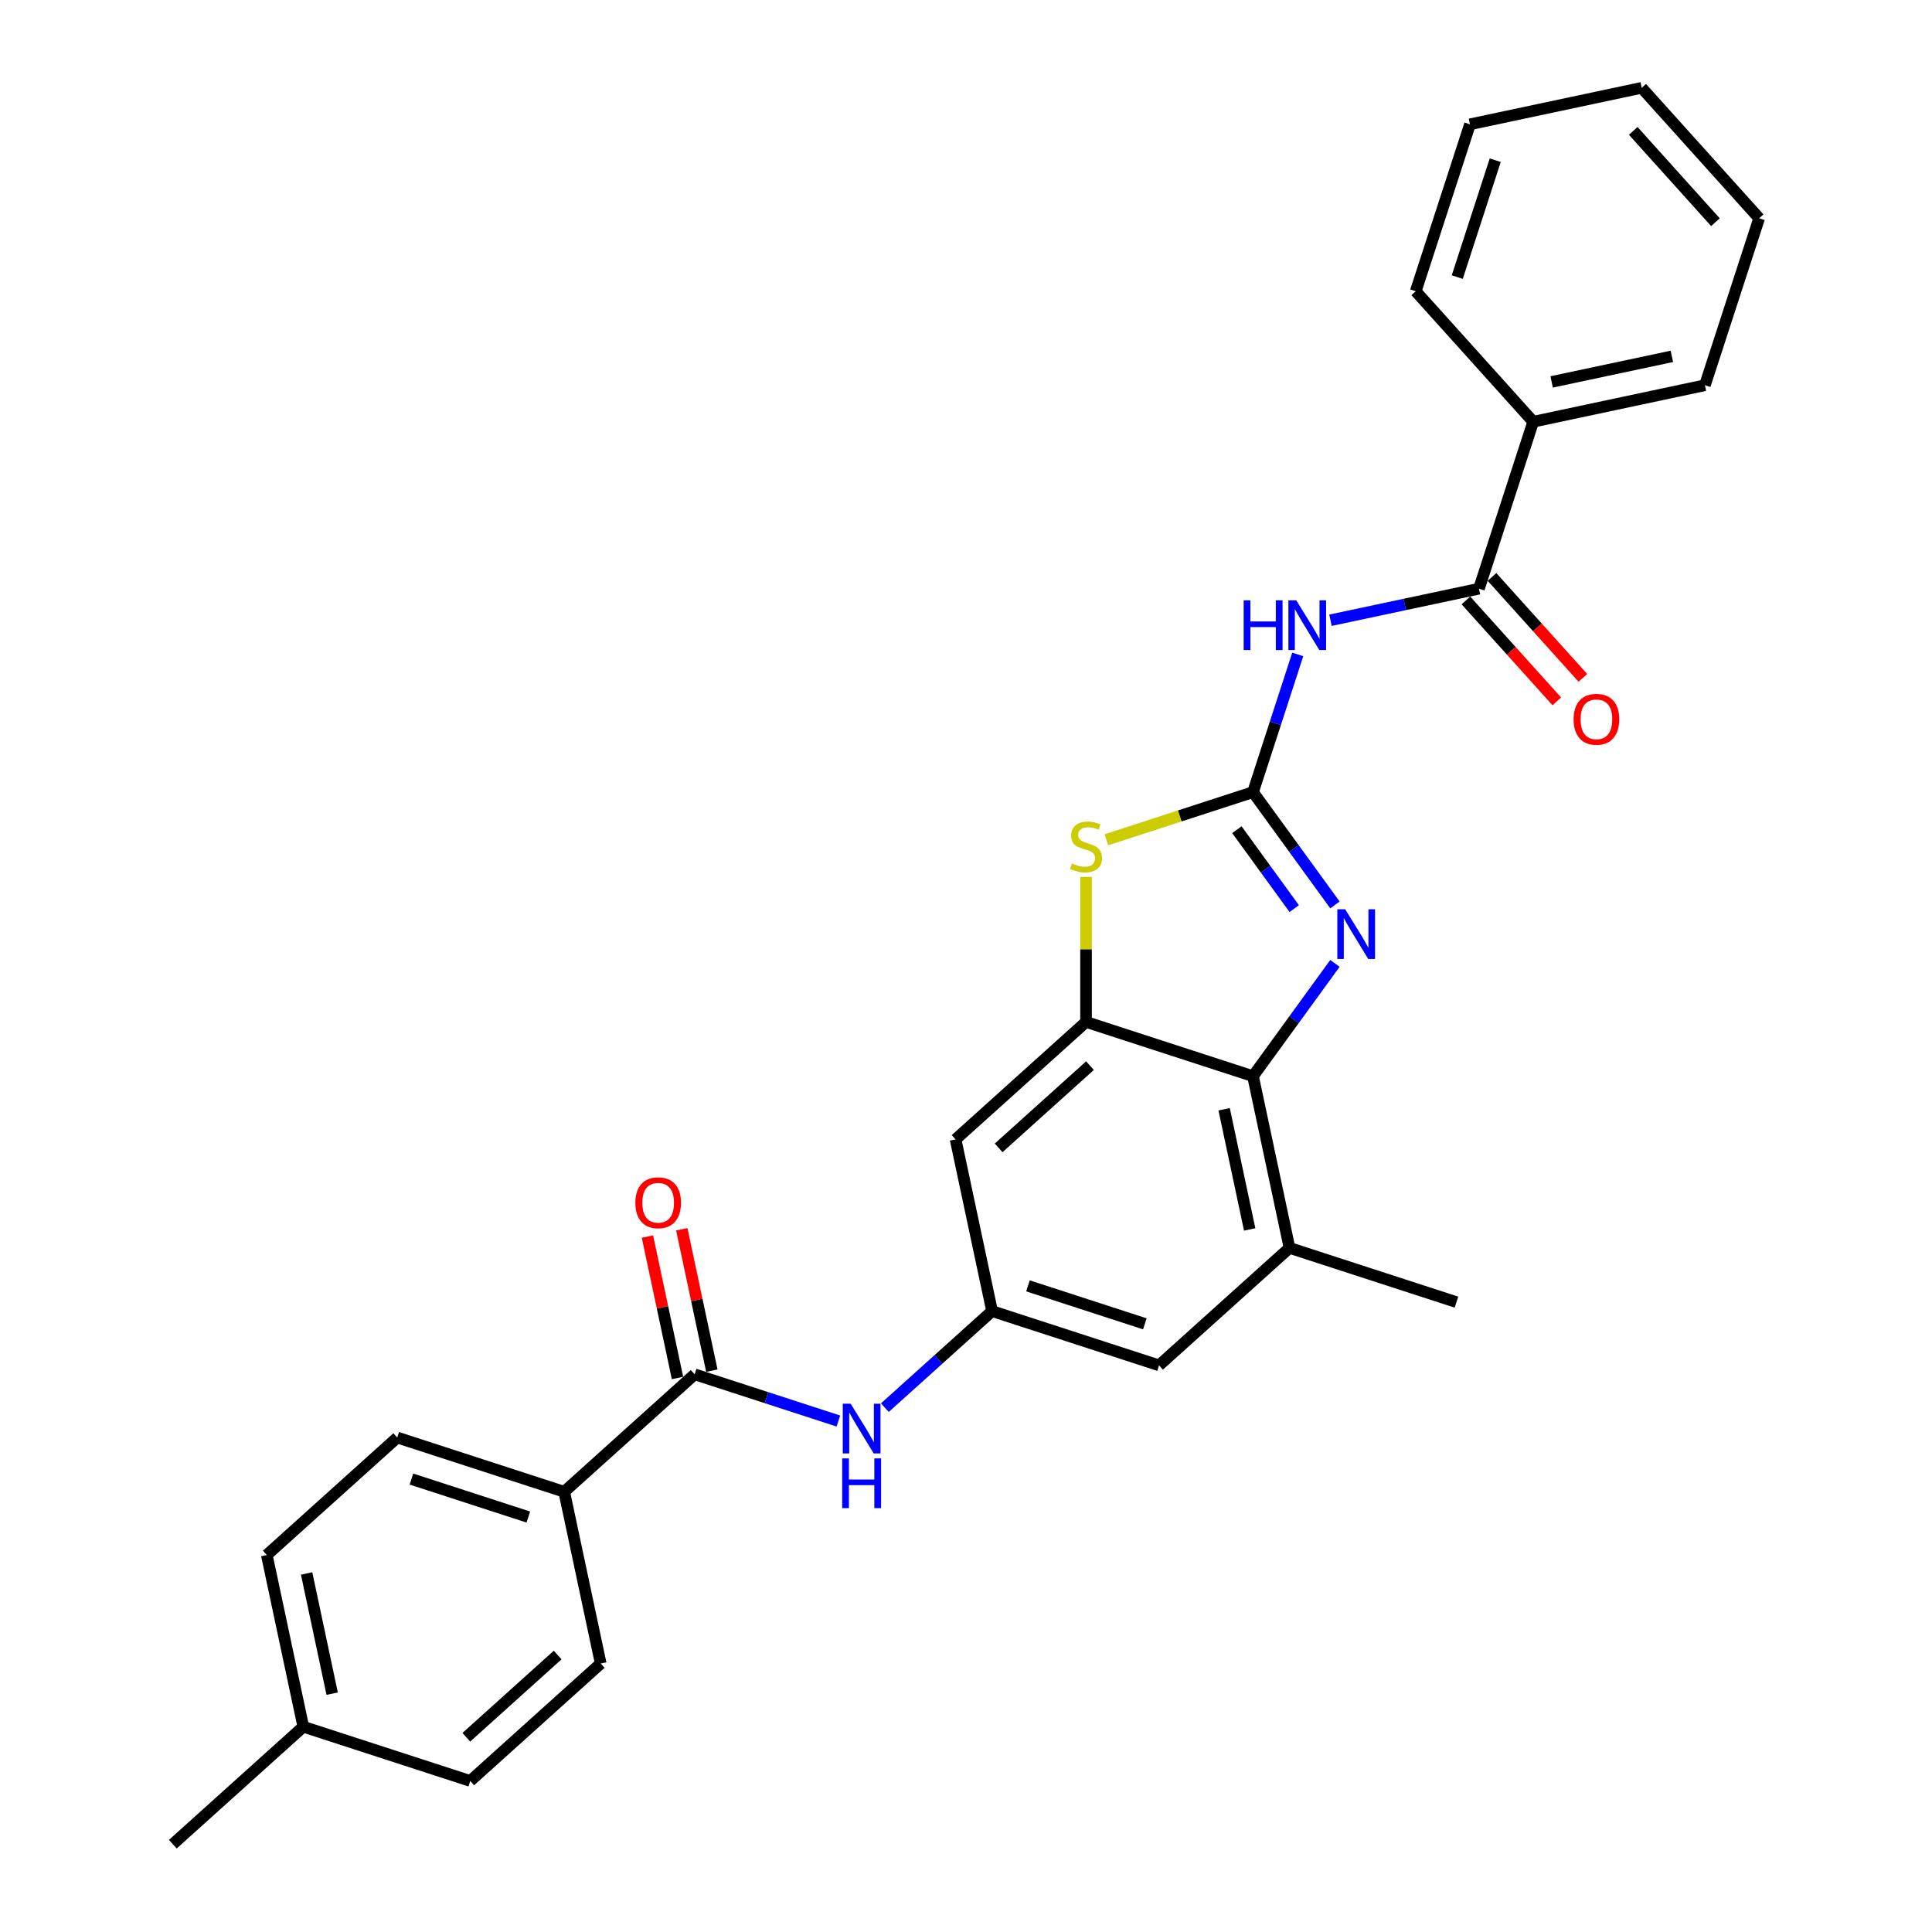 <?xml version='1.0' encoding='iso-8859-1'?>
<svg version='1.1' baseProfile='full'
              xmlns='http://www.w3.org/2000/svg'
                      xmlns:rdkit='http://www.rdkit.org/xml'
                      xmlns:xlink='http://www.w3.org/1999/xlink'
                  xml:space='preserve'
width='1000px' height='1000px' viewBox='0 0 1000 1000'>
<!-- END OF HEADER -->
<rect style='opacity:1.0;fill:#FFFFFF;stroke:none' width='1000' height='1000' x='0' y='0'> </rect>
<path class='bond-0' d='M 648.549,410.01 L 669.753,439.196' style='fill:none;fill-rule:evenodd;stroke:#000000;stroke-width:6px;stroke-linecap:butt;stroke-linejoin:miter;stroke-opacity:1' />
<path class='bond-0' d='M 669.753,439.196 L 690.958,468.382' style='fill:none;fill-rule:evenodd;stroke:#0000FF;stroke-width:6px;stroke-linecap:butt;stroke-linejoin:miter;stroke-opacity:1' />
<path class='bond-0' d='M 640.208,429.447 L 655.051,449.877' style='fill:none;fill-rule:evenodd;stroke:#000000;stroke-width:6px;stroke-linecap:butt;stroke-linejoin:miter;stroke-opacity:1' />
<path class='bond-0' d='M 655.051,449.877 L 669.895,470.307' style='fill:none;fill-rule:evenodd;stroke:#0000FF;stroke-width:6px;stroke-linecap:butt;stroke-linejoin:miter;stroke-opacity:1' />
<path class='bond-1' d='M 648.549,410.01 L 660.128,374.37' style='fill:none;fill-rule:evenodd;stroke:#000000;stroke-width:6px;stroke-linecap:butt;stroke-linejoin:miter;stroke-opacity:1' />
<path class='bond-1' d='M 660.128,374.37 L 671.708,338.731' style='fill:none;fill-rule:evenodd;stroke:#0000FF;stroke-width:6px;stroke-linecap:butt;stroke-linejoin:miter;stroke-opacity:1' />
<path class='bond-2' d='M 648.549,410.01 L 610.602,422.339' style='fill:none;fill-rule:evenodd;stroke:#000000;stroke-width:6px;stroke-linecap:butt;stroke-linejoin:miter;stroke-opacity:1' />
<path class='bond-2' d='M 610.602,422.339 L 572.655,434.669' style='fill:none;fill-rule:evenodd;stroke:#CCCC00;stroke-width:6px;stroke-linecap:butt;stroke-linejoin:miter;stroke-opacity:1' />
<path class='bond-4' d='M 690.958,498.657 L 669.753,527.843' style='fill:none;fill-rule:evenodd;stroke:#0000FF;stroke-width:6px;stroke-linecap:butt;stroke-linejoin:miter;stroke-opacity:1' />
<path class='bond-4' d='M 669.753,527.843 L 648.549,557.029' style='fill:none;fill-rule:evenodd;stroke:#000000;stroke-width:6px;stroke-linecap:butt;stroke-linejoin:miter;stroke-opacity:1' />
<path class='bond-5' d='M 688.657,321.037 L 727.081,312.869' style='fill:none;fill-rule:evenodd;stroke:#0000FF;stroke-width:6px;stroke-linecap:butt;stroke-linejoin:miter;stroke-opacity:1' />
<path class='bond-5' d='M 727.081,312.869 L 765.504,304.702' style='fill:none;fill-rule:evenodd;stroke:#000000;stroke-width:6px;stroke-linecap:butt;stroke-linejoin:miter;stroke-opacity:1' />
<path class='bond-3' d='M 562.133,453.88 L 562.133,491.415' style='fill:none;fill-rule:evenodd;stroke:#CCCC00;stroke-width:6px;stroke-linecap:butt;stroke-linejoin:miter;stroke-opacity:1' />
<path class='bond-3' d='M 562.133,491.415 L 562.133,528.951' style='fill:none;fill-rule:evenodd;stroke:#000000;stroke-width:6px;stroke-linecap:butt;stroke-linejoin:miter;stroke-opacity:1' />
<path class='bond-10' d='M 562.133,528.951 L 494.608,589.75' style='fill:none;fill-rule:evenodd;stroke:#000000;stroke-width:6px;stroke-linecap:butt;stroke-linejoin:miter;stroke-opacity:1' />
<path class='bond-10' d='M 564.164,551.576 L 516.897,594.135' style='fill:none;fill-rule:evenodd;stroke:#000000;stroke-width:6px;stroke-linecap:butt;stroke-linejoin:miter;stroke-opacity:1' />
<path class='bond-28' d='M 562.133,528.951 L 648.549,557.029' style='fill:none;fill-rule:evenodd;stroke:#000000;stroke-width:6px;stroke-linecap:butt;stroke-linejoin:miter;stroke-opacity:1' />
<path class='bond-8' d='M 648.549,557.029 L 667.44,645.906' style='fill:none;fill-rule:evenodd;stroke:#000000;stroke-width:6px;stroke-linecap:butt;stroke-linejoin:miter;stroke-opacity:1' />
<path class='bond-8' d='M 633.607,574.139 L 646.831,636.353' style='fill:none;fill-rule:evenodd;stroke:#000000;stroke-width:6px;stroke-linecap:butt;stroke-linejoin:miter;stroke-opacity:1' />
<path class='bond-13' d='M 758.752,310.782 L 782.271,336.903' style='fill:none;fill-rule:evenodd;stroke:#000000;stroke-width:6px;stroke-linecap:butt;stroke-linejoin:miter;stroke-opacity:1' />
<path class='bond-13' d='M 782.271,336.903 L 805.79,363.023' style='fill:none;fill-rule:evenodd;stroke:#FF0000;stroke-width:6px;stroke-linecap:butt;stroke-linejoin:miter;stroke-opacity:1' />
<path class='bond-13' d='M 772.257,298.622 L 795.776,324.743' style='fill:none;fill-rule:evenodd;stroke:#000000;stroke-width:6px;stroke-linecap:butt;stroke-linejoin:miter;stroke-opacity:1' />
<path class='bond-13' d='M 795.776,324.743 L 819.295,350.863' style='fill:none;fill-rule:evenodd;stroke:#FF0000;stroke-width:6px;stroke-linecap:butt;stroke-linejoin:miter;stroke-opacity:1' />
<path class='bond-15' d='M 765.504,304.702 L 793.582,218.286' style='fill:none;fill-rule:evenodd;stroke:#000000;stroke-width:6px;stroke-linecap:butt;stroke-linejoin:miter;stroke-opacity:1' />
<path class='bond-6' d='M 359.559,711.349 L 396.752,723.433' style='fill:none;fill-rule:evenodd;stroke:#000000;stroke-width:6px;stroke-linecap:butt;stroke-linejoin:miter;stroke-opacity:1' />
<path class='bond-6' d='M 396.752,723.433 L 433.945,735.518' style='fill:none;fill-rule:evenodd;stroke:#0000FF;stroke-width:6px;stroke-linecap:butt;stroke-linejoin:miter;stroke-opacity:1' />
<path class='bond-11' d='M 359.559,711.349 L 292.035,772.148' style='fill:none;fill-rule:evenodd;stroke:#000000;stroke-width:6px;stroke-linecap:butt;stroke-linejoin:miter;stroke-opacity:1' />
<path class='bond-14' d='M 368.447,709.459 L 360.668,672.862' style='fill:none;fill-rule:evenodd;stroke:#000000;stroke-width:6px;stroke-linecap:butt;stroke-linejoin:miter;stroke-opacity:1' />
<path class='bond-14' d='M 360.668,672.862 L 352.889,636.265' style='fill:none;fill-rule:evenodd;stroke:#FF0000;stroke-width:6px;stroke-linecap:butt;stroke-linejoin:miter;stroke-opacity:1' />
<path class='bond-14' d='M 350.672,713.238 L 342.893,676.64' style='fill:none;fill-rule:evenodd;stroke:#000000;stroke-width:6px;stroke-linecap:butt;stroke-linejoin:miter;stroke-opacity:1' />
<path class='bond-14' d='M 342.893,676.64 L 335.114,640.043' style='fill:none;fill-rule:evenodd;stroke:#FF0000;stroke-width:6px;stroke-linecap:butt;stroke-linejoin:miter;stroke-opacity:1' />
<path class='bond-7' d='M 458.006,728.595 L 485.753,703.611' style='fill:none;fill-rule:evenodd;stroke:#0000FF;stroke-width:6px;stroke-linecap:butt;stroke-linejoin:miter;stroke-opacity:1' />
<path class='bond-7' d='M 485.753,703.611 L 513.5,678.627' style='fill:none;fill-rule:evenodd;stroke:#000000;stroke-width:6px;stroke-linecap:butt;stroke-linejoin:miter;stroke-opacity:1' />
<path class='bond-12' d='M 667.44,645.906 L 599.916,706.706' style='fill:none;fill-rule:evenodd;stroke:#000000;stroke-width:6px;stroke-linecap:butt;stroke-linejoin:miter;stroke-opacity:1' />
<path class='bond-21' d='M 667.44,645.906 L 753.856,673.985' style='fill:none;fill-rule:evenodd;stroke:#000000;stroke-width:6px;stroke-linecap:butt;stroke-linejoin:miter;stroke-opacity:1' />
<path class='bond-9' d='M 513.5,678.627 L 494.608,589.75' style='fill:none;fill-rule:evenodd;stroke:#000000;stroke-width:6px;stroke-linecap:butt;stroke-linejoin:miter;stroke-opacity:1' />
<path class='bond-29' d='M 513.5,678.627 L 599.916,706.706' style='fill:none;fill-rule:evenodd;stroke:#000000;stroke-width:6px;stroke-linecap:butt;stroke-linejoin:miter;stroke-opacity:1' />
<path class='bond-29' d='M 532.078,665.556 L 592.569,685.211' style='fill:none;fill-rule:evenodd;stroke:#000000;stroke-width:6px;stroke-linecap:butt;stroke-linejoin:miter;stroke-opacity:1' />
<path class='bond-16' d='M 292.035,772.148 L 205.619,744.07' style='fill:none;fill-rule:evenodd;stroke:#000000;stroke-width:6px;stroke-linecap:butt;stroke-linejoin:miter;stroke-opacity:1' />
<path class='bond-16' d='M 273.457,785.219 L 212.966,765.564' style='fill:none;fill-rule:evenodd;stroke:#000000;stroke-width:6px;stroke-linecap:butt;stroke-linejoin:miter;stroke-opacity:1' />
<path class='bond-17' d='M 292.035,772.148 L 310.927,861.025' style='fill:none;fill-rule:evenodd;stroke:#000000;stroke-width:6px;stroke-linecap:butt;stroke-linejoin:miter;stroke-opacity:1' />
<path class='bond-22' d='M 793.582,218.286 L 882.46,199.395' style='fill:none;fill-rule:evenodd;stroke:#000000;stroke-width:6px;stroke-linecap:butt;stroke-linejoin:miter;stroke-opacity:1' />
<path class='bond-22' d='M 803.136,197.677 L 865.35,184.453' style='fill:none;fill-rule:evenodd;stroke:#000000;stroke-width:6px;stroke-linecap:butt;stroke-linejoin:miter;stroke-opacity:1' />
<path class='bond-23' d='M 793.582,218.286 L 732.783,150.762' style='fill:none;fill-rule:evenodd;stroke:#000000;stroke-width:6px;stroke-linecap:butt;stroke-linejoin:miter;stroke-opacity:1' />
<path class='bond-18' d='M 205.619,744.07 L 138.095,804.869' style='fill:none;fill-rule:evenodd;stroke:#000000;stroke-width:6px;stroke-linecap:butt;stroke-linejoin:miter;stroke-opacity:1' />
<path class='bond-19' d='M 310.927,861.025 L 243.402,921.824' style='fill:none;fill-rule:evenodd;stroke:#000000;stroke-width:6px;stroke-linecap:butt;stroke-linejoin:miter;stroke-opacity:1' />
<path class='bond-19' d='M 288.638,856.64 L 241.371,899.2' style='fill:none;fill-rule:evenodd;stroke:#000000;stroke-width:6px;stroke-linecap:butt;stroke-linejoin:miter;stroke-opacity:1' />
<path class='bond-31' d='M 138.095,804.869 L 156.986,893.746' style='fill:none;fill-rule:evenodd;stroke:#000000;stroke-width:6px;stroke-linecap:butt;stroke-linejoin:miter;stroke-opacity:1' />
<path class='bond-31' d='M 158.704,814.422 L 171.928,876.636' style='fill:none;fill-rule:evenodd;stroke:#000000;stroke-width:6px;stroke-linecap:butt;stroke-linejoin:miter;stroke-opacity:1' />
<path class='bond-20' d='M 243.402,921.824 L 156.986,893.746' style='fill:none;fill-rule:evenodd;stroke:#000000;stroke-width:6px;stroke-linecap:butt;stroke-linejoin:miter;stroke-opacity:1' />
<path class='bond-24' d='M 156.986,893.746 L 89.462,954.545' style='fill:none;fill-rule:evenodd;stroke:#000000;stroke-width:6px;stroke-linecap:butt;stroke-linejoin:miter;stroke-opacity:1' />
<path class='bond-25' d='M 882.46,199.395 L 910.538,112.979' style='fill:none;fill-rule:evenodd;stroke:#000000;stroke-width:6px;stroke-linecap:butt;stroke-linejoin:miter;stroke-opacity:1' />
<path class='bond-26' d='M 732.783,150.762 L 760.861,64.346' style='fill:none;fill-rule:evenodd;stroke:#000000;stroke-width:6px;stroke-linecap:butt;stroke-linejoin:miter;stroke-opacity:1' />
<path class='bond-26' d='M 754.278,143.415 L 773.933,82.924' style='fill:none;fill-rule:evenodd;stroke:#000000;stroke-width:6px;stroke-linecap:butt;stroke-linejoin:miter;stroke-opacity:1' />
<path class='bond-30' d='M 910.538,112.979 L 849.739,45.455' style='fill:none;fill-rule:evenodd;stroke:#000000;stroke-width:6px;stroke-linecap:butt;stroke-linejoin:miter;stroke-opacity:1' />
<path class='bond-30' d='M 887.913,115.01 L 845.354,67.743' style='fill:none;fill-rule:evenodd;stroke:#000000;stroke-width:6px;stroke-linecap:butt;stroke-linejoin:miter;stroke-opacity:1' />
<path class='bond-27' d='M 760.861,64.346 L 849.739,45.455' style='fill:none;fill-rule:evenodd;stroke:#000000;stroke-width:6px;stroke-linecap:butt;stroke-linejoin:miter;stroke-opacity:1' />
<path  class='atom-1' d='M 696.268 470.653
L 704.701 484.283
Q 705.536 485.627, 706.881 488.062
Q 708.226 490.498, 708.299 490.643
L 708.299 470.653
L 711.715 470.653
L 711.715 496.385
L 708.19 496.385
L 699.14 481.484
Q 698.086 479.739, 696.959 477.74
Q 695.869 475.741, 695.542 475.124
L 695.542 496.385
L 692.198 496.385
L 692.198 470.653
L 696.268 470.653
' fill='#0000FF'/>
<path  class='atom-2' d='M 643.716 310.727
L 647.205 310.727
L 647.205 321.667
L 660.362 321.667
L 660.362 310.727
L 663.851 310.727
L 663.851 336.46
L 660.362 336.46
L 660.362 324.575
L 647.205 324.575
L 647.205 336.46
L 643.716 336.46
L 643.716 310.727
' fill='#0000FF'/>
<path  class='atom-2' d='M 670.939 310.727
L 679.371 324.357
Q 680.207 325.702, 681.552 328.137
Q 682.896 330.572, 682.969 330.717
L 682.969 310.727
L 686.385 310.727
L 686.385 336.46
L 682.86 336.46
L 673.81 321.558
Q 672.756 319.814, 671.629 317.815
Q 670.539 315.816, 670.212 315.198
L 670.212 336.46
L 666.868 336.46
L 666.868 310.727
L 670.939 310.727
' fill='#0000FF'/>
<path  class='atom-3' d='M 554.864 446.92
Q 555.154 447.029, 556.354 447.538
Q 557.553 448.046, 558.862 448.373
Q 560.206 448.664, 561.515 448.664
Q 563.95 448.664, 565.367 447.501
Q 566.785 446.302, 566.785 444.23
Q 566.785 442.813, 566.058 441.94
Q 565.367 441.068, 564.277 440.596
Q 563.187 440.123, 561.369 439.578
Q 559.08 438.887, 557.699 438.233
Q 556.354 437.579, 555.372 436.198
Q 554.427 434.817, 554.427 432.491
Q 554.427 429.256, 556.608 427.257
Q 558.825 425.258, 563.187 425.258
Q 566.167 425.258, 569.547 426.675
L 568.711 429.474
Q 565.622 428.202, 563.296 428.202
Q 560.788 428.202, 559.407 429.256
Q 558.026 430.274, 558.062 432.054
Q 558.062 433.436, 558.753 434.272
Q 559.479 435.107, 560.497 435.58
Q 561.551 436.052, 563.296 436.598
Q 565.622 437.325, 567.003 438.051
Q 568.384 438.778, 569.365 440.268
Q 570.383 441.722, 570.383 444.23
Q 570.383 447.792, 567.984 449.718
Q 565.622 451.608, 561.66 451.608
Q 559.37 451.608, 557.626 451.099
Q 555.918 450.627, 553.882 449.791
L 554.864 446.92
' fill='#CCCC00'/>
<path  class='atom-8' d='M 440.287 726.561
L 448.719 740.19
Q 449.555 741.535, 450.9 743.97
Q 452.245 746.405, 452.318 746.55
L 452.318 726.561
L 455.734 726.561
L 455.734 752.293
L 452.209 752.293
L 443.159 737.391
Q 442.105 735.647, 440.978 733.648
Q 439.888 731.649, 439.56 731.031
L 439.56 752.293
L 436.217 752.293
L 436.217 726.561
L 440.287 726.561
' fill='#0000FF'/>
<path  class='atom-8' d='M 435.908 754.866
L 439.397 754.866
L 439.397 765.806
L 452.554 765.806
L 452.554 754.866
L 456.043 754.866
L 456.043 780.599
L 452.554 780.599
L 452.554 768.714
L 439.397 768.714
L 439.397 780.599
L 435.908 780.599
L 435.908 754.866
' fill='#0000FF'/>
<path  class='atom-14' d='M 814.491 372.299
Q 814.491 366.121, 817.544 362.668
Q 820.597 359.215, 826.303 359.215
Q 832.01 359.215, 835.063 362.668
Q 838.116 366.121, 838.116 372.299
Q 838.116 378.551, 835.026 382.112
Q 831.937 385.638, 826.303 385.638
Q 820.634 385.638, 817.544 382.112
Q 814.491 378.587, 814.491 372.299
M 826.303 382.73
Q 830.229 382.73, 832.337 380.113
Q 834.481 377.46, 834.481 372.299
Q 834.481 367.247, 832.337 364.703
Q 830.229 362.123, 826.303 362.123
Q 822.378 362.123, 820.234 364.667
Q 818.126 367.211, 818.126 372.299
Q 818.126 377.497, 820.234 380.113
Q 822.378 382.73, 826.303 382.73
' fill='#FF0000'/>
<path  class='atom-15' d='M 328.856 622.544
Q 328.856 616.365, 331.909 612.912
Q 334.962 609.459, 340.668 609.459
Q 346.374 609.459, 349.427 612.912
Q 352.48 616.365, 352.48 622.544
Q 352.48 628.795, 349.391 632.357
Q 346.301 635.882, 340.668 635.882
Q 334.998 635.882, 331.909 632.357
Q 328.856 628.831, 328.856 622.544
M 340.668 632.975
Q 344.593 632.975, 346.701 630.358
Q 348.846 627.705, 348.846 622.544
Q 348.846 617.492, 346.701 614.948
Q 344.593 612.367, 340.668 612.367
Q 336.743 612.367, 334.598 614.911
Q 332.49 617.455, 332.49 622.544
Q 332.49 627.741, 334.598 630.358
Q 336.743 632.975, 340.668 632.975
' fill='#FF0000'/>
</svg>
